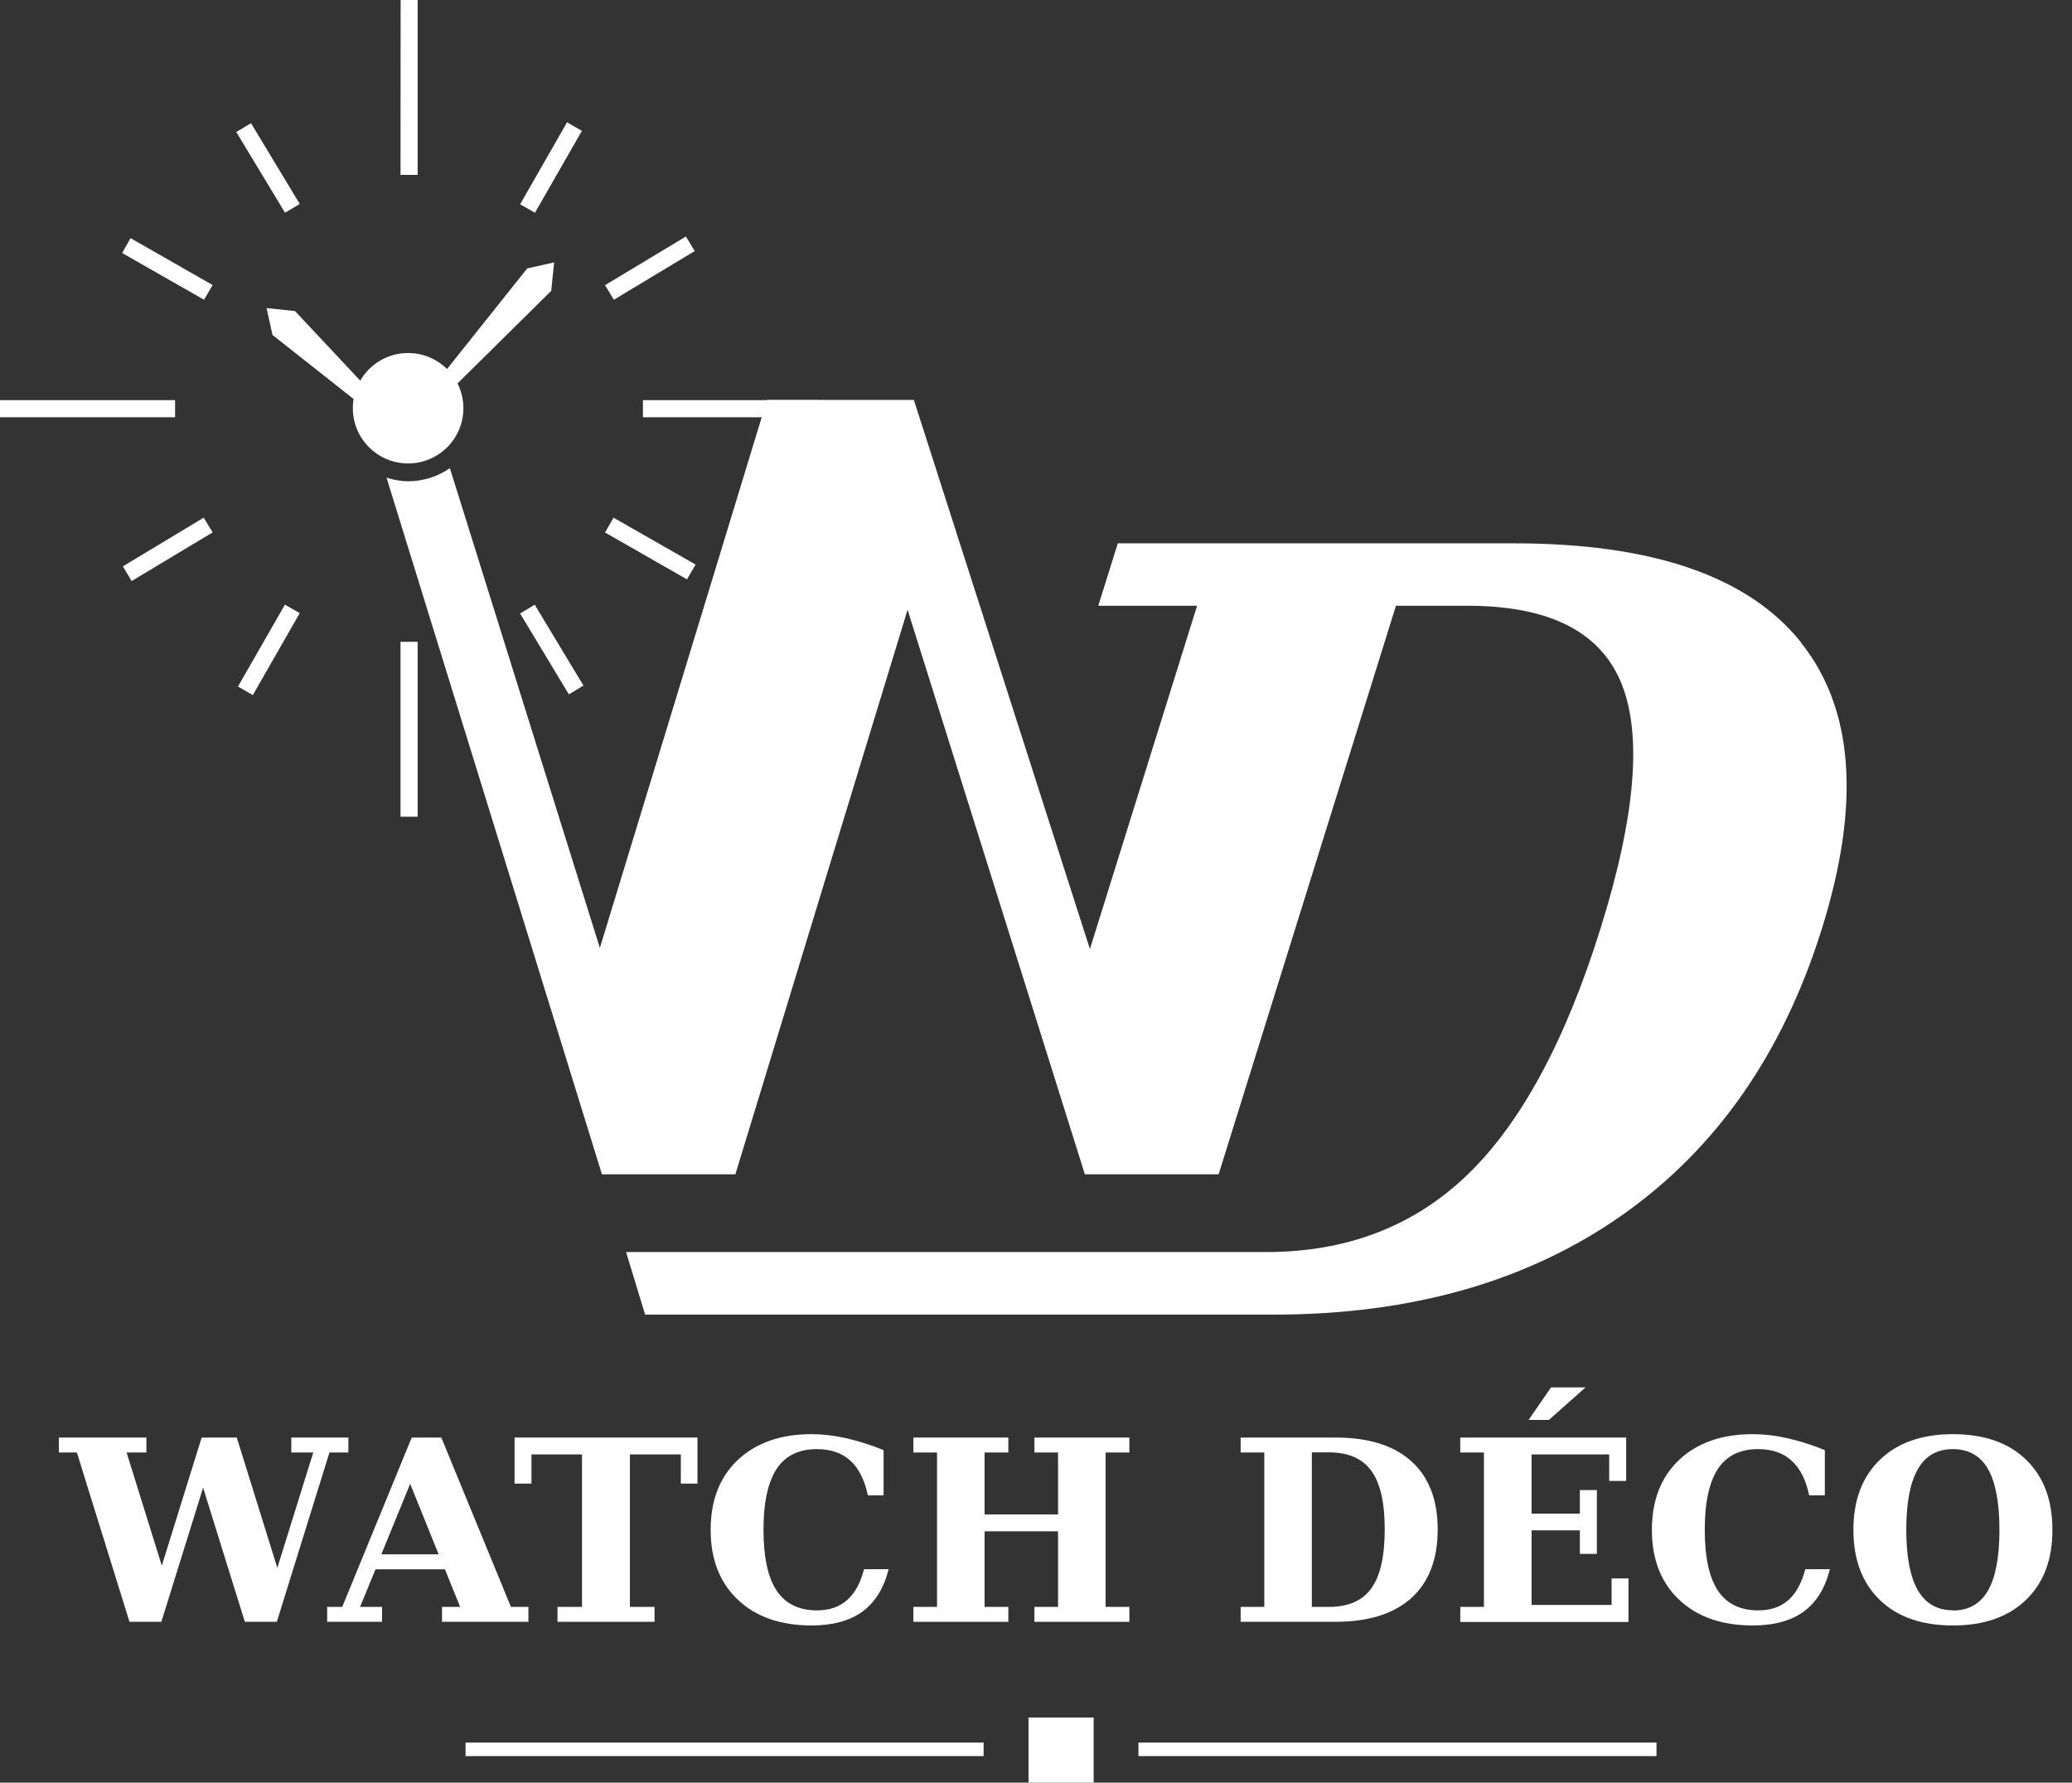 <svg width="93" height="80" viewBox="0 0 93 80" fill="none" xmlns="http://www.w3.org/2000/svg">
<rect x="0" y="0" width="93" height="80" fill="#333333" stroke="none"/>
<g clip-path="url(#clip0_25_404)">
<path d="M12.42 72.784H10.99L9.116 66.764L7.242 72.784H5.812L3.45 65.185H2.643V64.514H6.57V65.185H5.682L7.263 70.264L9.051 64.514H10.627L12.447 70.361L14.061 65.185H13.075V64.514H15.637V65.185H14.787L12.425 72.784H12.42Z" fill="white"/>
<path d="M14.684 72.784V72.114H15.361L18.48 64.514H19.808L22.933 72.114H23.718V72.784H19.84V72.114H20.652L19.97 70.426H16.855L16.162 72.114H17.148V72.784H14.684ZM17.121 69.755H19.688L18.41 66.591L17.116 69.755H17.121Z" fill="white"/>
<path d="M25.023 72.784V72.114H26.123V65.271H23.854V66.58H23.095V64.514H31.306V66.58H30.559V65.271H28.273V72.114H29.378V72.784H25.029H25.023Z" fill="white"/>
<path d="M39.886 70.426C39.669 71.281 39.274 71.913 38.711 72.324C38.142 72.736 37.383 72.947 36.43 72.947C35.033 72.947 33.928 72.562 33.115 71.789C32.303 71.021 31.897 69.977 31.897 68.657C31.897 67.337 32.303 66.288 33.115 65.52C33.928 64.752 35.033 64.362 36.43 64.362C36.923 64.362 37.432 64.422 37.968 64.541C38.499 64.66 39.063 64.838 39.658 65.076V67.11H38.954C38.808 66.418 38.548 65.898 38.169 65.552C37.79 65.206 37.286 65.033 36.658 65.033C35.851 65.033 35.249 65.331 34.859 65.92C34.469 66.515 34.269 67.424 34.269 68.652C34.269 69.879 34.464 70.794 34.859 71.383C35.249 71.973 35.856 72.27 36.669 72.27C37.221 72.27 37.671 72.119 38.017 71.811C38.369 71.502 38.624 71.043 38.781 70.421H39.886V70.426Z" fill="white"/>
<path d="M40.996 72.784V72.114H42.058V65.185H40.996V64.514H45.259V65.185H44.192V67.965H47.49V65.185H46.429V64.514H50.691V65.185H49.624V72.114H50.691V72.784H46.429V72.114H47.49V68.722H44.192V72.114H45.259V72.784H40.996Z" fill="white"/>
<path d="M55.685 72.784V72.114H56.747V65.185H55.685V64.514H59.937C61.421 64.514 62.559 64.865 63.349 65.579C64.135 66.288 64.53 67.31 64.53 68.641C64.53 69.972 64.135 71.01 63.344 71.719C62.553 72.427 61.416 72.784 59.937 72.784H55.685ZM58.881 72.114H59.65C60.517 72.114 61.15 71.838 61.551 71.281C61.952 70.724 62.152 69.847 62.152 68.636C62.152 67.424 61.952 66.558 61.551 66.007C61.15 65.455 60.517 65.179 59.65 65.179H58.881V72.108V72.114Z" fill="white"/>
<path d="M65.543 72.784V72.114H66.605V65.185H65.543V64.514H72.99V66.461H72.227V65.271H68.744V67.927H70.911V66.872H71.674V69.734H70.911V68.679H68.744V72.027H72.335V70.837H73.093V72.79H65.548L65.543 72.784ZM69.616 62.264H71.165L69.519 63.724H68.609L69.616 62.264Z" fill="white"/>
<path d="M82.133 70.426C81.917 71.281 81.521 71.913 80.958 72.324C80.395 72.736 79.631 72.947 78.678 72.947C77.28 72.947 76.175 72.562 75.363 71.789C74.55 71.021 74.144 69.977 74.144 68.657C74.144 67.337 74.55 66.288 75.363 65.52C76.175 64.752 77.28 64.362 78.678 64.362C79.171 64.362 79.68 64.422 80.216 64.541C80.747 64.66 81.31 64.838 81.906 65.076V67.11H81.202C81.061 66.418 80.796 65.898 80.416 65.552C80.037 65.206 79.534 65.033 78.905 65.033C78.098 65.033 77.497 65.331 77.107 65.92C76.717 66.515 76.517 67.424 76.517 68.652C76.517 69.879 76.712 70.794 77.107 71.383C77.497 71.973 78.104 72.27 78.916 72.27C79.469 72.27 79.918 72.119 80.265 71.811C80.617 71.502 80.866 71.043 81.028 70.421H82.133V70.426Z" fill="white"/>
<path d="M87.653 72.947C86.26 72.947 85.166 72.568 84.376 71.805C83.585 71.043 83.189 69.993 83.189 68.657C83.189 67.321 83.585 66.272 84.381 65.509C85.172 64.746 86.266 64.362 87.658 64.362C89.05 64.362 90.144 64.741 90.935 65.504C91.726 66.266 92.121 67.316 92.121 68.657C92.121 69.999 91.726 71.043 90.929 71.805C90.133 72.568 89.044 72.947 87.653 72.947ZM87.653 72.276C88.357 72.276 88.882 71.978 89.229 71.383C89.57 70.788 89.743 69.879 89.743 68.657C89.743 67.435 89.57 66.52 89.229 65.925C88.887 65.331 88.357 65.033 87.653 65.033C86.948 65.033 86.423 65.331 86.082 65.931C85.735 66.531 85.562 67.44 85.562 68.652C85.562 69.863 85.735 70.767 86.082 71.367C86.428 71.967 86.954 72.265 87.653 72.265V72.276Z" fill="white"/>
<path d="M49.088 77.079H46.164V80H49.088V77.079Z" fill="white"/>
<path d="M44.149 78.204H20.896V78.81H44.149V78.204Z" fill="white"/>
<path d="M74.35 78.204H51.098V78.81H74.35V78.204Z" fill="white"/>
<path d="M9.159 13.452L5.481 11.354L5.861 10.688L9.544 12.792L9.159 13.452Z" fill="white"/>
<path d="M11.347 31.194L10.681 30.81L12.788 27.137L13.454 27.516L11.347 31.194Z" fill="white"/>
<path d="M30.835 26.001L27.157 23.897L27.537 23.232L31.22 25.336L30.835 26.001Z" fill="white"/>
<path d="M24.011 9.547L23.345 9.168L25.451 5.49L26.118 5.874L24.011 9.547Z" fill="white"/>
<path d="M12.793 9.547L10.605 5.923L11.266 5.528L13.454 9.152L12.793 9.547Z" fill="white"/>
<path d="M5.909 26.077L5.514 25.417L9.143 23.232L9.544 23.892L5.909 26.077Z" fill="white"/>
<path d="M25.533 31.162L23.345 27.532L24 27.137L26.188 30.767L25.533 31.162Z" fill="white"/>
<path d="M27.553 13.452L27.157 12.798L30.786 10.613L31.182 11.267L27.553 13.452Z" fill="white"/>
<path d="M7.859 18.726H0V17.958H7.859V18.726Z" fill="white"/>
<path d="M17.977 7.849L17.982 0H18.746V7.849H17.977Z" fill="white"/>
<path d="M17.977 36.652V28.803H18.746V36.652H17.977Z" fill="white"/>
<path d="M36.717 18.726H28.858V17.958H36.717V18.726Z" fill="white"/>
<path d="M80.839 28.83C78.472 25.866 74.177 24.384 67.954 24.384H50.172L49.294 27.186H53.73L48.92 42.591L41.018 17.947H34.426L26.925 42.542L20.192 21.009C19.661 21.377 19.017 21.598 18.318 21.598C17.977 21.598 17.657 21.534 17.349 21.436L27.017 52.7H33.007L40.736 27.364L48.693 52.7H54.678V52.69H54.7L62.656 27.186H65.885C69.524 27.186 71.821 28.343 72.769 30.653C73.716 32.963 73.413 36.63 71.843 41.655C70.266 46.707 68.273 50.396 65.874 52.711C63.469 55.032 60.457 56.189 56.834 56.189H28.1L28.956 58.997H57.148C63.355 58.997 68.571 57.509 72.807 54.534C77.037 51.559 80.032 47.27 81.781 41.655C83.52 36.078 83.206 31.805 80.834 28.836L80.839 28.83Z" fill="white"/>
<path d="M16.271 18.223L12.23 15.032L11.965 13.825L13.243 13.961L16.736 17.688L16.271 18.223Z" fill="white"/>
<path d="M19.661 17.066L23.664 12.046L24.872 11.776L24.742 13.052L20.203 17.536L19.661 17.066Z" fill="white"/>
<path d="M18.318 15.843C19.688 15.843 20.799 16.952 20.799 18.32C20.799 19.689 19.688 20.798 18.318 20.798C16.948 20.798 15.837 19.689 15.837 18.32C15.837 16.952 16.948 15.843 18.318 15.843Z" fill="white"/>
</g>
<defs>
<clipPath id="clip0_25_404">
<rect width="92.121" height="80" fill="white"/>
</clipPath>
</defs>
</svg>
